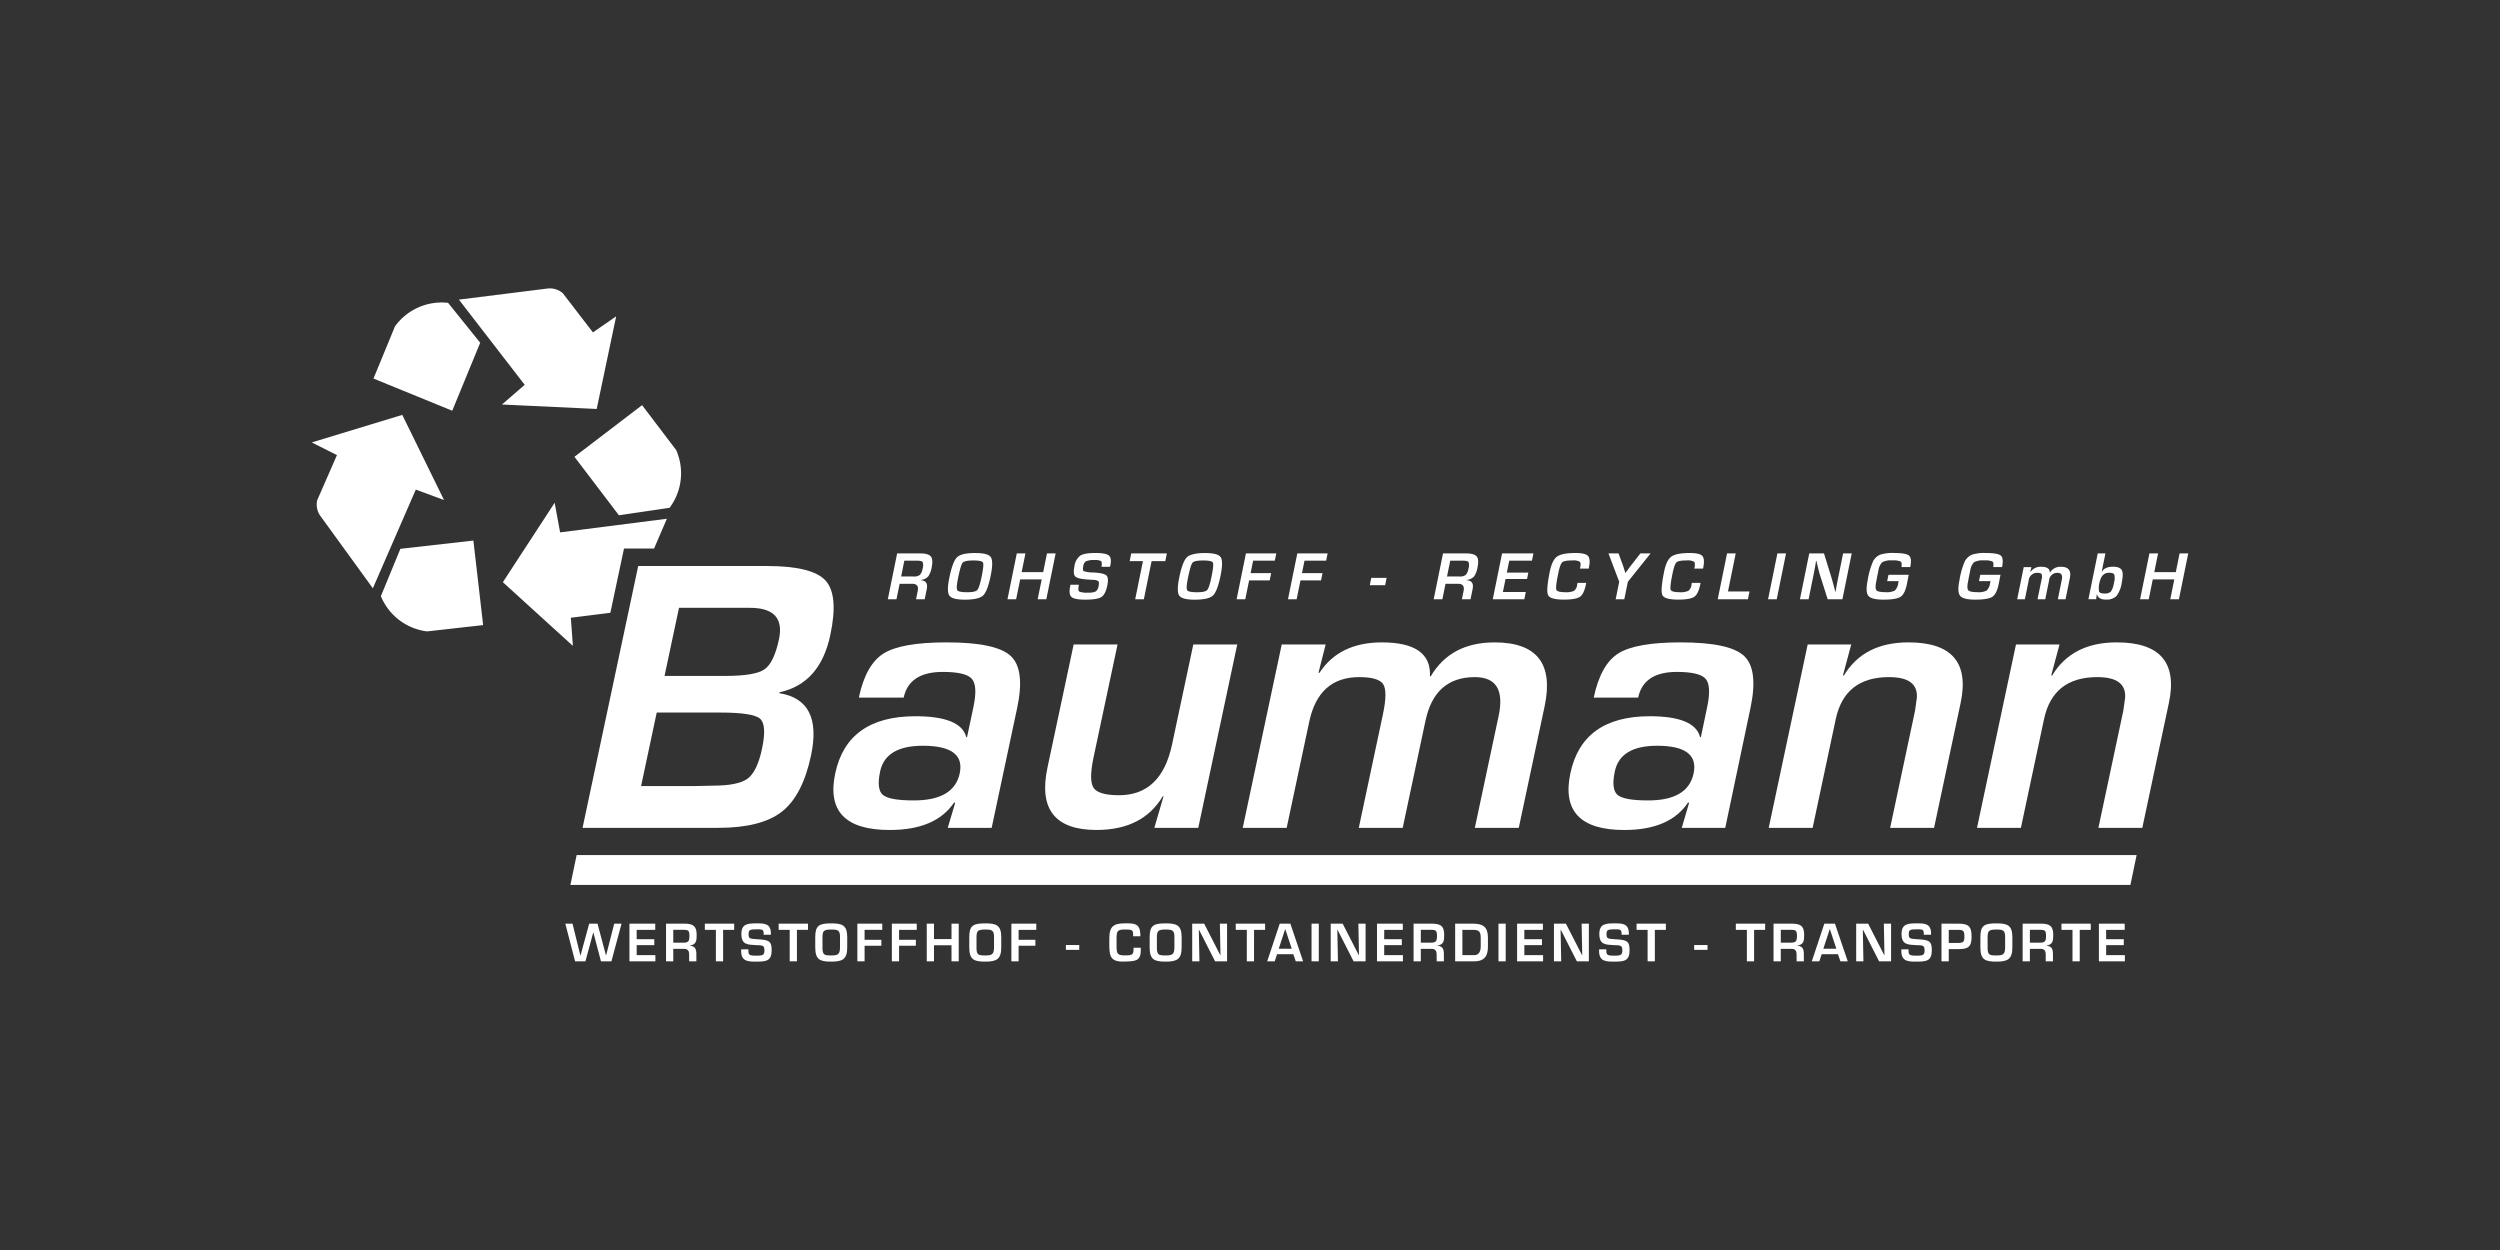 <svg xmlns="http://www.w3.org/2000/svg" xmlns:xlink="http://www.w3.org/1999/xlink" width="800" height="400" viewBox="0 0 800 400">
  <rect x="0" y="0" width="800" height="400" fill="#333333" stroke="none"/>
  <defs>
    <clipPath id="clip-BW-clientlogo_1">
      <rect width="800" height="400"/>
    </clipPath>
  </defs>
  <g id="BW-clientlogo_1" data-name="BW-clientlogo – 1" clip-path="url(#clip-BW-clientlogo_1)">
    <g id="Ebene_1" data-name="Ebene 1" transform="translate(99.766 92.279)">
      <g id="Group_14" data-name="Group 14" transform="translate(-0.01 0.002)">
        <path id="Path_125" data-name="Path 125" d="M44.96,39.158l-25.214-10.3,6.881-16.705A18.449,18.449,0,0,1,43.621,4.63L53.895,17.4,44.954,39.152Zm46.207-.57L60.86,37.164l7.278-6.3L47.085,3.6,75.638.025a6.4,6.4,0,0,1,4.678,1.507l9.656,12.55L97.405,8.96,91.178,38.593Zm-7.11,15.306L105.7,37.368,116.62,51.756A18.446,18.446,0,0,1,114.5,70.22L98.288,72.61,84.051,53.887ZM61.148,94.029,77.722,68.611l1.747,9.47,34.167-4.359-4.1,9.524h-9.62L95.55,103.811,82.9,105.4l.655,9-22.4-20.374ZM51.715,80.7l3.122,27.051-17.948,2.018A18.452,18.452,0,0,1,22.112,98.5l6.245-15.156L51.721,80.7ZM28.963,40.485,42.324,67.728l-9.031-3.345L19.547,95.969,2.65,72.676a6.388,6.388,0,0,1-.937-4.822L8.06,53.347-.01,49.3l28.967-8.815Z" transform="translate(0.01 -0.002)" fill="#fff"/>
        <path id="Path_126" data-name="Path 126" d="M170.541,183.13H190q9.448,0,12.5-2.09c2.03-1.393,3.591-4.6,4.66-9.638q2.144-10.061-9.277-10.064H175.17l-4.63,21.791Zm-7.494,35.236h17.432l5.608-.126q8.043,0,11.073-2.27t4.582-9.578q1.612-7.611-.637-9.578t-12.748-1.964h-20.32l-5,23.509ZM144.306,231.75l17.81-83.79H203.3q14.483,0,18.747,4.636t1.537,17.462q-3.306,15.528-16.231,18.29l-.066.306q13.9,2.216,10.124,19.948-2.729,12.826-9.349,17.984T187.7,231.744H144.3Z" transform="translate(-57.645 -59.115)" fill="#fff"/>
        <path id="Path_127" data-name="Path 127" d="M306.591,221.73q-11.907,0-13.655,8.227c-.8,3.8-.522,6.3.865,7.488s4.7,1.783,9.932,1.783q12.826,0,14.67-8.659,1.883-8.836-11.811-8.839m-6.113-15.4H286.121q2.234-10.556,7.908-14.117t20.212-3.561q15.835,0,20.494,4.359t2.054,16.633l-8.16,38.364H314.572l2.39-8.04-.36-.06q-5.918,8.782-20.584,8.779-21.3,0-17.45-18.11,3.891-18.293,25.676-18.29,14.547,0,16.255,6.689h.246l2.024-9.518q1.468-6.872-.456-9.115t-9.343-2.24q-10.745,0-12.5,8.227Z" transform="translate(-111.052 -75.371)" fill="#fff"/>
        <path id="Path_128" data-name="Path 128" d="M452.3,189.766,439.825,248.45H425.768l2.936-10.07-.228-.06q-6.413,10.8-21.2,10.8-19.951,0-15.708-19.948l8.383-39.409H414l-7.662,36.029q-1.594,7.494-.006,9.854t8.154,2.36q13.5,0,16.945-16.2l6.809-32.047H452.3Z" transform="translate(-156.137 -75.815)" fill="#fff"/>
        <path id="Path_129" data-name="Path 129" d="M508.608,189.327h14.057l-2.288,9.025.294.066q6.368-9.764,20-9.758,15.9,0,15.366,10.863h.246Q562.7,188.66,576.7,188.66q20.374,0,16.021,20.5l-8.263,38.857H570.4l7.608-35.788q2.648-12.457-7.6-12.46-12.835,0-15.793,13.937l-7.3,34.311H533.263l7.728-36.341q1.549-7.3.108-9.608c-.961-1.531-3.537-2.3-7.7-2.3q-12.952,0-15.979,14.243l-7.23,34H496.13l12.478-58.684Z" transform="translate(-198.21 -75.375)" fill="#fff"/>
        <path id="Path_130" data-name="Path 130" d="M698.08,221.73q-11.79,0-13.523,8.227-1.2,5.7.859,7.488t9.836,1.783q12.7,0,14.525-8.659,1.865-8.836-11.691-8.839m-6.059-15.4H677.808q2.225-10.556,7.83-14.117t20.014-3.561q15.672,0,20.29,4.359t2.03,16.633L719.9,248.007H705.982l2.36-8.04-.354-.06q-5.855,8.782-20.38,8.779-21.086,0-17.276-18.11,3.846-18.293,25.424-18.29,14.4,0,16.093,6.689h.246l2-9.518q1.459-6.872-.45-9.115t-9.253-2.24q-10.637,0-12.364,8.227Z" transform="translate(-267.575 -75.371)" fill="#fff"/>
        <path id="Path_131" data-name="Path 131" d="M788.9,189.323h13.937l-2.654,9.884.294.06q6.368-10.619,20.674-10.616,20.806,0,16.687,19.4l-8.5,39.962H815.287l7.512-35.356.468-2.21.57-4.113q.414-6.566-8.917-6.569-14.177,0-17.036,13.439l-7.4,34.8H776.43L788.9,189.317Z" transform="translate(-310.197 -75.371)" fill="#fff"/>
        <path id="Path_132" data-name="Path 132" d="M899.9,189.323h13.937l-2.66,9.884.294.06q6.368-10.619,20.668-10.616,20.806,0,16.687,19.4l-8.5,39.962H926.275l7.518-35.356.468-2.21.57-4.113q.414-6.566-8.911-6.569-14.186,0-17.042,13.439l-7.4,34.8H887.43L899.9,189.317Z" transform="translate(-354.544 -75.371)" fill="#fff"/>
        <path id="Path_133" data-name="Path 133" d="M637.035,311.55H137.83l2-9.56H639.023Z" transform="translate(-55.06 -120.653)" fill="#fff"/>
        <path id="Path_134" data-name="Path 134" d="M723.122,141.15l-2.984,14.676h-2.768l1.291-6.359h-6.887l-1.291,6.359h-2.774l2.99-14.676h2.768l-1.213,5.987h6.887l1.213-5.987h2.774Zm-25.328,6.2q-2.4,0-3.02,2.978a6.6,6.6,0,0,0-.192,3c.18.444.745.661,1.717.661a2.784,2.784,0,0,0,2.06-.606,6.667,6.667,0,0,0,.985-2.786,5.2,5.2,0,0,0,.126-2.642c-.2-.408-.751-.612-1.675-.612Zm-6.617,8.473,2.984-14.676h2.462l-1.195,5.873.054.018q.955-1.621,3.543-1.621c1.477,0,2.414.36,2.822,1.075s.4,2.054,0,4.005a9.243,9.243,0,0,1-1.705,4.311,4.549,4.549,0,0,1-3.429,1.123c-1.573,0-2.534-.582-2.8-1.735h-.042l-.222,1.621h-2.462Zm-20.692-10.274h2.462l-.39,1.579.054.012a3.854,3.854,0,0,1,3.489-1.7q2.792,0,2.72,1.9h.042a3.8,3.8,0,0,1,3.555-1.9q3.558,0,2.828,3.585l-1.387,6.8h-2.462l1.273-6.263c.294-1.453-.156-2.186-1.345-2.186a2.63,2.63,0,0,0-2.738,2.444l-1.219,6H674.9l1.291-6.359a2.618,2.618,0,0,0,0-1.687c-.174-.27-.625-.4-1.357-.4a2.675,2.675,0,0,0-2.78,2.492l-1.207,5.957h-2.468l2.1-10.274Zm-13.9,2.462h6.455l-.564,2.912q-.648,3.189-2.03,4.107c-.925.612-2.762.919-5.524.919q-3.8,0-4.792-1.225t-.216-5a24.641,24.641,0,0,1,1.729-6.077,4.753,4.753,0,0,1,2.276-2.09,12.872,12.872,0,0,1,4.341-.534c2.6,0,4.233.276,4.882.829s.775,1.783.4,3.681h-2.822c.15-.955.06-1.555-.264-1.789a6.039,6.039,0,0,0-2.714-.348,5.761,5.761,0,0,0-3.195.6,4.965,4.965,0,0,0-1.219,2.816l-.312,1.471-.354,1.873q-.441,2.2.078,2.8c.354.4,1.3.6,2.864.6a5.678,5.678,0,0,0,3-.51,3.9,3.9,0,0,0,1.111-2.408l.132-.606h-3.687l.42-2.048Zm-29.375,0h6.455l-.558,2.912q-.648,3.189-2.036,4.107t-5.524.919q-3.792,0-4.786-1.225t-.216-5a24.644,24.644,0,0,1,1.729-6.077,4.753,4.753,0,0,1,2.276-2.09,12.888,12.888,0,0,1,4.347-.534c2.6,0,4.233.276,4.876.829s.781,1.783.39,3.681h-2.816c.144-.955.06-1.555-.264-1.789a6.021,6.021,0,0,0-2.714-.348,5.747,5.747,0,0,0-3.195.6,4.881,4.881,0,0,0-1.225,2.816l-.312,1.471-.354,1.873c-.294,1.465-.276,2.4.072,2.8s1.309.6,2.87.6a5.719,5.719,0,0,0,3-.51,3.939,3.939,0,0,0,1.1-2.408l.132-.606h-3.687L627.2,148Zm-11.775-6.863-2.978,14.676H607.74l-2.552-8.046c-.126-.4-.306-1.1-.552-2.108l-.252-1.051-.252-1.057h-.108l-.156.967-.156.955-.372,1.928-1.705,8.413h-2.774l2.984-14.676h4.714l2.3,7.44q.306.991.685,2.4l.324,1.195.312,1.207h.1l.162-.949.156-.949.366-1.891,1.717-8.455h2.768Zm-21.017,0-2.978,14.676h-2.774l2.984-14.676Zm-16.1,0-2.48,12.19h6.893l-.51,2.486h-9.662l2.984-14.676h2.768Zm-14.051,9.433h2.8l-.1.5c-.408,2.042-1.057,3.369-1.922,3.963s-2.57.895-5.122.895c-2.894,0-4.576-.468-5.056-1.417s-.288-3.471.546-7.578q.739-3.63,2.324-4.774t5.891-1.141q3.134,0,4,.937c.57.624.672,1.867.294,3.723l-.06.33h-2.8l.078-.372c.2-.961.138-1.573-.168-1.843a4.312,4.312,0,0,0-2.4-.4c-1.729,0-2.8.21-3.237.637s-.865,1.681-1.285,3.765c-.57,2.81-.757,4.474-.546,4.99s1.165.775,2.864.775a6,6,0,0,0,2.786-.432,2.781,2.781,0,0,0,1-1.9l.114-.661Zm-13.186-9.433-7.278,9.079-1.141,5.6h-2.768l1.141-5.6-3.441-9.079h3.219l1.423,3.873c.078.216.2.612.378,1.195l.192.588.18.588h.078l.426-.588.432-.588c.372-.534.661-.931.877-1.195l3.02-3.873h3.261Zm-23.406,9.433h2.8l-.1.5c-.408,2.042-1.057,3.369-1.922,3.963s-2.57.895-5.122.895c-2.894,0-4.576-.468-5.05-1.417s-.294-3.471.546-7.578q.739-3.63,2.324-4.774t5.891-1.141q3.134,0,4,.937t.294,3.723l-.054.33h-2.8l.078-.372c.192-.961.138-1.573-.174-1.843a4.26,4.26,0,0,0-2.39-.4q-2.594,0-3.249.637c-.432.42-.859,1.681-1.279,3.765-.57,2.81-.757,4.474-.546,4.99s1.165.775,2.864.775a5.955,5.955,0,0,0,2.78-.432,2.783,2.783,0,0,0,1-1.9l.114-.661Zm-21.827-7.1-.775,3.807h6.881l-.414,2.048h-6.881l-.847,4.161h7.326l-.468,2.33h-10.1l2.978-14.676H513.58l-.474,2.33h-7.26Zm-19.93,5.062h4.005a3.056,3.056,0,0,0,2-.51,3.867,3.867,0,0,0,.883-2.054,3.249,3.249,0,0,0,.012-2.036c-.2-.306-.763-.456-1.669-.456h-4.191l-1.033,5.062Zm-4.251,7.284,2.984-14.676h7.224c1.789,0,2.966.312,3.519.937s.661,1.753.324,3.387a7.465,7.465,0,0,1-1.117,3.044,3.847,3.847,0,0,1-2.318,1.123l-.012.1q2.4.153,1.849,2.846l-.66,3.237H490.69l.546-2.678q.459-2.27-1.771-2.27h-4.017l-1,4.948h-2.768Zm-19.972-6.845H466.6l-.474,2.336h-4.906l.468-2.336Zm-21.365-5.5-.811,3.987h6.575l-.474,2.33h-6.581l-1.225,6.029h-2.774l2.984-14.676h9.7l-.474,2.33h-6.929Zm-16.441,0-.811,3.987h6.581l-.474,2.33H422.6l-1.225,6.029H418.6l2.984-14.676h9.71l-.474,2.33h-6.935Zm-15.961-.066c-1.879,0-3.02.24-3.435.721s-.907,2.144-1.483,4.99c-.426,2.1-.5,3.375-.222,3.807s1.333.649,3.146.649,2.816-.24,3.261-.727.919-1.952,1.411-4.4.63-3.909.4-4.365-1.261-.673-3.074-.673Zm.7-2.372c2.666,0,4.287.444,4.882,1.327s.576,2.864-.054,5.933q-1.027,5.044-2.444,6.347c-.949.877-2.906,1.309-5.861,1.309q-4,0-4.906-1.3t-.018-5.7q1.063-5.242,2.492-6.587t5.909-1.339Zm-17.234,2.594-2.474,12.19h-2.774l2.48-12.19h-4.245l.5-2.486h11.4l-.5,2.486Zm-13.3,1.8h-2.714a2.961,2.961,0,0,1,.036-.294c.1-.823.03-1.333-.234-1.543a4,4,0,0,0-2.06-.318,6.386,6.386,0,0,0-2.66.366,2.077,2.077,0,0,0-.925,1.531c-.186.919-.132,1.477.156,1.663a10.735,10.735,0,0,0,3.177.426q3.234.18,4.047.931c.54.5.643,1.549.324,3.128-.4,1.946-1.021,3.2-1.892,3.771s-2.582.853-5.146.853c-2.312,0-3.783-.276-4.426-.841s-.787-1.687-.444-3.393l.1-.54h2.7l-.048.312c-.21,1.021-.156,1.645.156,1.873a6.634,6.634,0,0,0,2.864.342,5.042,5.042,0,0,0,2.462-.4,2.867,2.867,0,0,0,.889-1.837c.144-.709.108-1.177-.1-1.411a2.609,2.609,0,0,0-1.6-.426l-1.513-.1c-2.294-.138-3.7-.456-4.245-.967s-.637-1.6-.294-3.273a5.006,5.006,0,0,1,1.861-3.417q1.333-.856,4.822-.853c2.2,0,3.633.258,4.3.781s.829,1.543.522,3.056l-.108.558Zm-17.4-4.287-2.984,14.676h-2.774l1.3-6.359h-6.887l-1.3,6.359h-2.768l2.978-14.676h2.774l-1.219,5.987H356.7l1.219-5.987Zm-26.319,2.264c-1.879,0-3.02.24-3.435.721s-.913,2.144-1.489,4.99c-.426,2.1-.5,3.375-.222,3.807s1.333.649,3.14.649,2.822-.24,3.261-.727.913-1.952,1.411-4.4.63-3.909.4-4.365-1.255-.673-3.068-.673Zm.7-2.372q4,0,4.882,1.327T339.9,148.3q-1.027,5.044-2.45,6.347c-.949.877-2.9,1.309-5.861,1.309-2.666,0-4.293-.432-4.906-1.3s-.612-2.762-.012-5.7q1.063-5.242,2.492-6.587t5.909-1.339Zm-23.827,7.5h4a3.026,3.026,0,0,0,1.994-.51,3.775,3.775,0,0,0,.883-2.054,3.16,3.16,0,0,0,.012-2.036c-.2-.306-.763-.456-1.669-.456H312.27l-1.027,5.062Zm-4.257,7.284,2.984-14.676h7.224q2.693,0,3.519.937t.33,3.387a7.354,7.354,0,0,1-1.129,3.044,3.81,3.81,0,0,1-2.306,1.123l-.018.1q2.4.153,1.849,2.846l-.661,3.237h-2.768l.546-2.678c.306-1.513-.282-2.27-1.777-2.27h-4.017l-1.009,4.948H306.98Z" transform="translate(-122.64 -56.346)" fill="#fff" fill-rule="evenodd"/>
        <g id="Group_13" data-name="Group 13" transform="translate(81.142 203.182)">
          <path id="Path_135" data-name="Path 135" d="M150.786,338.55h2.33L149.874,350.6h-3.345l-2.414-9.187h-.066l-2.486,9.187h-3.309L135.12,338.55h2.312l2.5,10.148H140l2.762-10.148h2.666l2.7,10.148h.048l2.6-10.148Z" transform="translate(-135.12 -338.442)" fill="#fff"/>
          <path id="Path_136" data-name="Path 136" d="M171.612,343.528h5.638v1.9h-5.638v3.195H177.6V350.6h-8.3V338.55h8.257v1.976h-5.945Z" transform="translate(-148.776 -338.442)" fill="#fff"/>
          <path id="Path_137" data-name="Path 137" d="M191.112,346.614V350.6H188.8V338.55h6.155c2.636.06,3.645.883,3.645,3.615,0,1.783-.1,3.08-2.138,3.387v.066c1.639.144,2.042,1.027,2.042,2.726V350.6h-2.312v-2.252c0-1.015-.414-1.717-1.525-1.735h-3.549Zm3.05-1.976c1.7,0,2.12-.336,2.12-2.108s-.306-2.006-1.958-2.006h-3.213v4.113Z" transform="translate(-156.566 -338.442)" fill="#fff"/>
          <path id="Path_138" data-name="Path 138" d="M215.329,350.6h-2.312v-10.07H209.48V338.55h9.385v1.976h-3.537Z" transform="translate(-164.829 -338.442)" fill="#fff"/>
          <path id="Path_139" data-name="Path 139" d="M231.146,346.691v.558c0,1.381.594,1.477,2.732,1.477s2.4-.384,2.4-1.783c0-1.717-.913-1.5-2.714-1.591-2.6-.162-4.66-.066-4.66-3.567,0-3.309,2.09-3.4,4.978-3.4,2.462,0,4.468.084,4.468,3.249v.384h-2.312v-.384c0-1.3-.528-1.351-2.156-1.351-2.3,0-2.666.222-2.666,1.507,0,1.477.306,1.525,2.654,1.669,3.711.228,4.726.42,4.726,3.489,0,3.387-1.609,3.681-4.708,3.681-2.666,0-5.044.078-5.044-3.375v-.558h2.312Z" transform="translate(-172.563 -338.374)" fill="#fff"/>
          <path id="Path_140" data-name="Path 140" d="M254.663,350.6h-2.312v-10.07H248.82V338.55H258.2v1.976h-3.537V350.6Z" transform="translate(-180.546 -338.442)" fill="#fff"/>
          <path id="Path_141" data-name="Path 141" d="M278.552,342.792v3.249c0,3.855-1.5,4.594-5.14,4.594s-5.092-.643-5.092-4.594v-3.249c0-3.741,1.267-4.4,5.092-4.4C276.883,338.39,278.552,338.918,278.552,342.792Zm-7.92,0v3.249c0,2.4.462,2.618,2.78,2.618,2.1,0,2.828-.288,2.828-2.618v-3.249c.048-2.264-.769-2.426-2.828-2.426C270.92,340.366,270.68,340.882,270.632,342.792Z" transform="translate(-188.337 -338.378)" fill="#fff"/>
          <path id="Path_142" data-name="Path 142" d="M293.072,343.72h5.368v1.9h-5.368V350.6H290.76V338.55h7.968v1.976h-5.656v3.195Z" transform="translate(-197.302 -338.442)" fill="#fff"/>
          <path id="Path_143" data-name="Path 143" d="M311.452,343.72h5.368v1.9h-5.368V350.6H309.14V338.55h7.968v1.976h-5.656v3.195Z" transform="translate(-204.645 -338.442)" fill="#fff"/>
          <path id="Path_144" data-name="Path 144" d="M337.972,350.6H335.66v-5.14h-5.608v5.14H327.74V338.55h2.312v4.93h5.608v-4.93h2.312Z" transform="translate(-212.076 -338.442)" fill="#fff"/>
          <path id="Path_145" data-name="Path 145" d="M360.632,342.792v3.249c0,3.855-1.5,4.594-5.14,4.594s-5.092-.643-5.092-4.594v-3.249c0-3.741,1.267-4.4,5.092-4.4C358.963,338.39,360.632,338.918,360.632,342.792Zm-7.92,0v3.249c0,2.4.462,2.618,2.78,2.618,2.108,0,2.828-.288,2.828-2.618v-3.249c.048-2.264-.769-2.426-2.828-2.426C353,340.366,352.76,340.882,352.712,342.792Z" transform="translate(-221.13 -338.378)" fill="#fff"/>
          <path id="Path_146" data-name="Path 146" d="M375.152,343.72h5.368v1.9h-5.368V350.6H372.84V338.55h7.968v1.976h-5.656v3.195Z" transform="translate(-230.095 -338.442)" fill="#fff"/>
          <path id="Path_147" data-name="Path 147" d="M406.165,349.94v1.543H401.89V349.94Z" transform="translate(-241.701 -342.992)" fill="#fff"/>
          <path id="Path_148" data-name="Path 148" d="M432.65,342.507v-.661c0-1.4-.546-1.5-2.57-1.5-2.33,0-2.732.384-2.732,2.744v2.666c.018,2.408.306,2.876,2.732,2.876,1.861,0,2.7-.06,2.7-1.783v-.661h2.312v.787c.048,3.633-2.024,3.507-5.014,3.633-4.239.162-5-1.237-5.044-4.756V343.1c0-3.855,1.5-4.726,5.044-4.726,3,0,4.72.018,4.882,3.471v.661h-2.312Z" transform="translate(-250.946 -338.37)" fill="#fff"/>
          <path id="Path_149" data-name="Path 149" d="M456.762,342.792v3.249c0,3.855-1.5,4.594-5.14,4.594s-5.092-.643-5.092-4.594v-3.249c0-3.741,1.267-4.4,5.092-4.4C455.093,338.39,456.762,338.918,456.762,342.792Zm-7.92,0v3.249c0,2.4.462,2.618,2.78,2.618,2.1,0,2.828-.288,2.828-2.618v-3.249c.048-2.264-.769-2.426-2.828-2.426C449.13,340.366,448.89,340.882,448.842,342.792Z" transform="translate(-259.536 -338.378)" fill="#fff"/>
          <path id="Path_150" data-name="Path 150" d="M478.045,338.55h2.312V350.6H476.52l-5.122-10.07h-.078l.192,10.07H469.2V338.55h3.825l5.158,10.07h.066l-.192-10.07Z" transform="translate(-268.593 -338.442)" fill="#fff"/>
          <path id="Path_151" data-name="Path 151" d="M498.259,350.6h-2.312v-10.07H492.41V338.55H501.8v1.976h-3.537Z" transform="translate(-277.866 -338.442)" fill="#fff"/>
          <path id="Path_152" data-name="Path 152" d="M512.332,348.314l-.757,2.282h-2.4l4.005-12.046h3.4l4.083,12.046h-2.348l-.787-2.282h-5.2Zm2.618-8h-.03l-2.054,6.251h4.161l-2.072-6.251Z" transform="translate(-284.566 -338.442)" fill="#fff"/>
          <path id="Path_153" data-name="Path 153" d="M535.118,350.6H532.8V338.55h2.318Z" transform="translate(-294.003 -338.442)" fill="#fff"/>
          <path id="Path_154" data-name="Path 154" d="M551.855,338.55h2.318V350.6H550.33l-5.122-10.07h-.078l.192,10.07H543.01V338.55h3.825l5.158,10.07h.066l-.192-10.07Z" transform="translate(-298.082 -338.442)" fill="#fff"/>
          <path id="Path_155" data-name="Path 155" d="M569.982,343.528h5.638v1.9h-5.638v3.195h5.993V350.6h-8.3V338.55h8.257v1.976h-5.945Z" transform="translate(-307.934 -338.442)" fill="#fff"/>
          <path id="Path_156" data-name="Path 156" d="M589.488,346.614V350.6H587.17V338.55h6.155c2.63.06,3.645.883,3.645,3.615,0,1.783-.1,3.08-2.138,3.387v.066c1.639.144,2.036,1.027,2.036,2.726V350.6h-2.312v-2.252c0-1.015-.414-1.717-1.525-1.735h-3.555Zm3.05-1.976c1.7,0,2.12-.336,2.12-2.108s-.3-2.006-1.958-2.006h-3.213v4.113h3.05Z" transform="translate(-315.725 -338.442)" fill="#fff"/>
          <path id="Path_157" data-name="Path 157" d="M609.33,338.55h5.753c3.327,0,4.738,1.2,4.738,4.48v2.846c0,2.5-.708,4.72-4.353,4.72H609.33V338.55Zm6.137,10.07c1.561,0,2.042-1.4,2.042-2.744V343.03c0-2.006-.66-2.5-2.426-2.5h-3.441v8.094h3.825Z" transform="translate(-324.578 -338.442)" fill="#fff"/>
          <path id="Path_158" data-name="Path 158" d="M634.728,350.6H632.41V338.55h2.318Z" transform="translate(-333.799 -338.442)" fill="#fff"/>
          <path id="Path_159" data-name="Path 159" d="M644.658,343.528H650.3v1.9h-5.638v3.195h5.993V350.6H642.34V338.55H650.6v1.976h-5.945v3Z" transform="translate(-337.767 -338.442)" fill="#fff"/>
          <path id="Path_160" data-name="Path 160" d="M670.831,338.55h2.318V350.6h-3.837l-5.128-10.07h-.078l.192,10.07H661.98V338.55h3.825l5.158,10.07h.066l-.192-10.07Z" transform="translate(-345.613 -338.442)" fill="#fff"/>
          <path id="Path_161" data-name="Path 161" d="M688.348,346.691v.558c0,1.381.589,1.477,2.726,1.477s2.4-.384,2.4-1.783c0-1.717-.913-1.5-2.714-1.591-2.6-.162-4.654-.066-4.654-3.567,0-3.309,2.09-3.4,4.978-3.4,2.462,0,4.468.084,4.468,3.249v.384H693.23v-.384c0-1.3-.528-1.351-2.156-1.351-2.294,0-2.666.222-2.666,1.507,0,1.477.306,1.525,2.654,1.669,3.711.228,4.726.42,4.726,3.489,0,3.387-1.609,3.681-4.714,3.681-2.666,0-5.044.078-5.044-3.375v-.558h2.318Z" transform="translate(-355.222 -338.374)" fill="#fff"/>
          <path id="Path_162" data-name="Path 162" d="M711.859,350.6h-2.318v-10.07H706.01V338.55h9.379v1.976h-3.531Z" transform="translate(-363.204 -338.442)" fill="#fff"/>
          <path id="Path_163" data-name="Path 163" d="M740.975,349.94v1.543H736.7V349.94Z" transform="translate(-375.466 -342.992)" fill="#fff"/>
          <path id="Path_164" data-name="Path 164" d="M764.753,350.6h-2.312v-10.07H758.91V338.55h9.379v1.976h-3.537Z" transform="translate(-384.339 -338.442)" fill="#fff"/>
          <path id="Path_165" data-name="Path 165" d="M781.318,346.614V350.6H779V338.55h6.155c2.63.06,3.645.883,3.645,3.615,0,1.783-.1,3.08-2.138,3.387v.066c1.639.144,2.036,1.027,2.036,2.726V350.6H786.38v-2.252c0-1.015-.414-1.717-1.525-1.735h-3.549Zm3.05-1.976c1.7,0,2.12-.336,2.12-2.108s-.3-2.006-1.958-2.006h-3.213v4.113Z" transform="translate(-392.366 -338.442)" fill="#fff"/>
          <path id="Path_166" data-name="Path 166" d="M802.563,348.314l-.757,2.282h-2.4l4.005-12.046h3.4L810.9,350.6h-2.348l-.787-2.282Zm2.618-8h-.036l-2.054,6.251h4.161Z" transform="translate(-400.52 -338.442)" fill="#fff"/>
          <path id="Path_167" data-name="Path 167" d="M831.891,338.55h2.318V350.6h-3.837l-5.128-10.07h-.078l.192,10.07H823.04V338.55h3.825l5.158,10.07h.066l-.192-10.07Z" transform="translate(-409.961 -338.442)" fill="#fff"/>
          <path id="Path_168" data-name="Path 168" d="M849.416,346.691v.558c0,1.381.589,1.477,2.726,1.477s2.4-.384,2.4-1.783c0-1.717-.913-1.5-2.714-1.591-2.6-.162-4.654-.066-4.654-3.567,0-3.309,2.09-3.4,4.978-3.4,2.462,0,4.468.084,4.468,3.249v.384H854.3v-.384c0-1.3-.528-1.351-2.15-1.351-2.294,0-2.666.222-2.666,1.507,0,1.477.306,1.525,2.654,1.669,3.711.228,4.726.42,4.726,3.489,0,3.387-1.609,3.681-4.708,3.681-2.666,0-5.044.078-5.044-3.375v-.558h2.318Z" transform="translate(-419.577 -338.374)" fill="#fff"/>
          <path id="Path_169" data-name="Path 169" d="M868.516,338.55h5.332c3.231,0,4.287.769,4.287,4.143s-1.141,4.005-4.287,4.005h-3.02v3.9H868.51V338.556Zm5.332,6.167c1.657-.036,1.982-.336,1.982-2.024s-.24-2.186-1.982-2.168h-3.02v4.191h3.02Z" transform="translate(-428.127 -338.442)" fill="#fff"/>
          <path id="Path_170" data-name="Path 170" d="M899.462,342.792v3.249c0,3.855-1.5,4.594-5.14,4.594s-5.092-.643-5.092-4.594v-3.249c0-3.741,1.267-4.4,5.092-4.4C897.793,338.39,899.462,338.918,899.462,342.792Zm-7.92,0v3.249c0,2.4.462,2.618,2.78,2.618,2.1,0,2.828-.288,2.828-2.618v-3.249c.048-2.264-.775-2.426-2.828-2.426C891.83,340.366,891.59,340.882,891.542,342.792Z" transform="translate(-436.405 -338.378)" fill="#fff"/>
          <path id="Path_171" data-name="Path 171" d="M914.068,346.614V350.6H911.75V338.55H917.9c2.63.06,3.645.883,3.645,3.615,0,1.783-.1,3.08-2.138,3.387v.066c1.639.144,2.042,1.027,2.042,2.726V350.6h-2.312v-2.252c0-1.015-.414-1.717-1.525-1.735h-3.555Zm3.05-1.976c1.7,0,2.12-.336,2.12-2.108s-.3-2.006-1.958-2.006h-3.213v4.113h3.05Z" transform="translate(-445.403 -338.442)" fill="#fff"/>
          <path id="Path_172" data-name="Path 172" d="M938.289,350.6h-2.318v-10.07H932.44V338.55h9.379v1.976h-3.531Z" transform="translate(-453.669 -338.442)" fill="#fff"/>
          <path id="Path_173" data-name="Path 173" d="M954.708,343.528h5.639v1.9h-5.639v3.195H960.7V350.6H952.39V338.55h8.256v1.976H954.7v3Z" transform="translate(-461.639 -338.442)" fill="#fff"/>
        </g>
      </g>
    </g>
  </g>
</svg>
